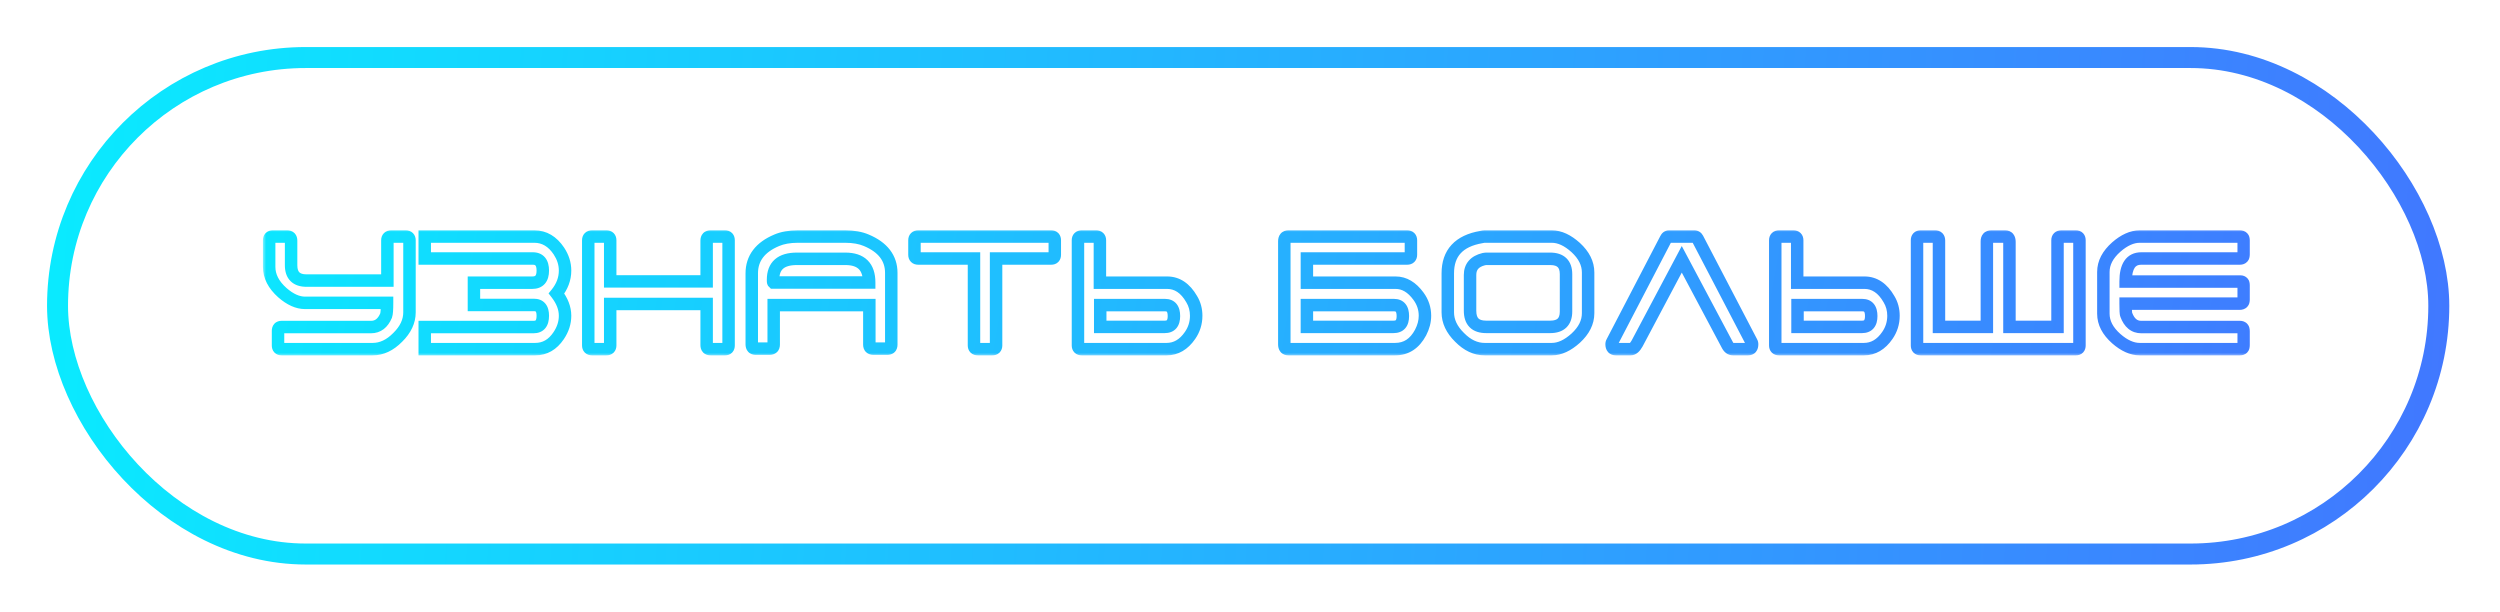 <?xml version="1.0" encoding="UTF-8"?> <svg xmlns="http://www.w3.org/2000/svg" width="372" height="91" viewBox="0 0 372 91" fill="none"><g filter="url(#filter0_f_13_204)"><mask id="path-1-outside-1_13_204" maskUnits="userSpaceOnUse" x="39.086" y="34" width="296" height="19" fill="black"><rect fill="white" x="39.086" y="34" width="296" height="19"></rect><path d="M57.595 45.064H45.379C44.299 45.064 43.171 44.56 42.019 43.552C40.699 42.376 40.051 41.104 40.051 39.712V35.752C40.051 35.392 40.219 35.2 40.579 35.2H42.739C43.123 35.2 43.315 35.392 43.315 35.8V39.472C43.315 40.984 44.083 41.752 45.619 41.752H57.643V35.752C57.643 35.392 57.835 35.2 58.219 35.2H60.379C60.739 35.2 60.931 35.392 60.931 35.752V46.48C60.931 47.8 60.355 49.048 59.179 50.2C58.027 51.376 56.779 51.952 55.459 51.952H41.899C41.539 51.952 41.371 51.76 41.371 51.4V49.24C41.371 48.856 41.539 48.664 41.899 48.664H55.219C56.227 48.664 56.971 48.088 57.451 46.96C57.547 46.696 57.595 46.072 57.595 45.064ZM79.281 38.464H63.201V35.2H79.521C80.985 35.2 82.209 35.92 83.169 37.36C83.769 38.272 84.081 39.232 84.081 40.264C84.081 41.488 83.649 42.64 82.809 43.672C83.649 44.752 84.081 45.856 84.081 46.984C84.081 48.016 83.769 49 83.121 49.96C82.233 51.28 81.081 51.952 79.641 51.952H63.201V48.664H79.401C80.313 48.664 80.769 48.112 80.769 46.984C80.769 45.904 80.337 45.376 79.449 45.376H70.521V42.064H79.209C80.241 42.064 80.769 41.464 80.769 40.264C80.769 39.064 80.265 38.464 79.281 38.464ZM105.15 45.232H90.798V51.4C90.798 51.76 90.606 51.952 90.246 51.952H88.086C87.726 51.952 87.534 51.76 87.534 51.4V35.752C87.534 35.392 87.726 35.2 88.086 35.2H90.246C90.606 35.2 90.798 35.392 90.798 35.752V41.872H105.15V35.8C105.15 35.392 105.342 35.2 105.726 35.2H107.886C108.246 35.2 108.414 35.392 108.414 35.752V51.4C108.414 51.76 108.246 51.952 107.886 51.952H105.726C105.342 51.952 105.15 51.76 105.15 51.352V45.232ZM129.358 45.4H115.126V51.28C115.126 51.688 114.91 51.88 114.502 51.88H112.462C112.054 51.88 111.862 51.664 111.862 51.232V40.672C111.862 38.44 113.11 36.784 115.582 35.752C116.422 35.392 117.478 35.2 118.702 35.2H125.782C127.006 35.2 128.062 35.392 128.902 35.752C131.374 36.784 132.622 38.416 132.622 40.6V51.28C132.622 51.688 132.43 51.88 132.022 51.88H129.982C129.574 51.88 129.358 51.688 129.358 51.28V45.4ZM115.03 41.632C115.03 41.824 115.03 41.944 115.054 41.992L115.102 42.04H129.334C129.334 39.688 128.158 38.512 125.782 38.512H118.582C116.206 38.512 115.03 39.544 115.03 41.632ZM144.929 51.4V38.464H136.625C136.265 38.464 136.073 38.272 136.073 37.912V35.752C136.073 35.392 136.265 35.2 136.625 35.2H156.425C156.785 35.2 156.953 35.392 156.953 35.752V37.912C156.953 38.272 156.785 38.464 156.425 38.464H148.217V51.4C148.217 51.76 148.025 51.952 147.665 51.952H145.505C145.121 51.952 144.929 51.76 144.929 51.4ZM177.993 46.984C177.993 48.064 177.681 49.048 177.081 49.912C176.145 51.28 174.969 51.952 173.601 51.952H160.953C160.593 51.952 160.401 51.76 160.401 51.4V35.752C160.401 35.392 160.593 35.2 160.953 35.2H163.113C163.473 35.2 163.665 35.392 163.665 35.752V42.064H173.673C175.161 42.064 176.385 42.88 177.321 44.512C177.777 45.256 177.993 46.096 177.993 46.984ZM163.713 45.4V48.64H173.313C174.225 48.64 174.681 48.112 174.681 47.032C174.681 45.952 174.249 45.4 173.361 45.4H163.713ZM212.034 46.984C212.034 47.824 211.818 48.64 211.386 49.48C210.498 51.136 209.25 51.952 207.594 51.952H191.706C191.298 51.952 191.106 51.712 191.106 51.232V35.92C191.106 35.44 191.298 35.2 191.706 35.2H209.394C209.754 35.2 209.946 35.392 209.946 35.752V37.912C209.946 38.272 209.754 38.464 209.394 38.464H194.466V42.064H207.666C208.962 42.064 210.09 42.736 211.074 44.08C211.722 44.968 212.034 45.928 212.034 46.984ZM194.466 45.4V48.64H207.354C208.29 48.64 208.746 48.112 208.746 47.032C208.746 45.952 208.314 45.4 207.426 45.4H194.466ZM220.424 35.272C220.64 35.224 220.808 35.2 220.904 35.2H230.912C232.088 35.2 233.264 35.752 234.464 36.832C235.688 37.96 236.312 39.184 236.312 40.552V46.6C236.312 47.968 235.688 49.192 234.464 50.32C233.264 51.4 232.088 51.952 230.912 51.952H220.904C219.584 51.952 218.336 51.376 217.184 50.2C216.008 49.048 215.432 47.8 215.432 46.48V40.672C215.432 37.648 217.088 35.848 220.424 35.272ZM220.784 38.56C219.416 38.896 218.744 39.688 218.744 40.912V46.24C218.744 47.848 219.536 48.64 221.144 48.64H230.672C232.232 48.64 233.024 47.872 233.024 46.36V40.792C233.024 39.28 232.232 38.512 230.672 38.512H221.144C221.072 38.512 220.952 38.536 220.784 38.56ZM239.808 51.232C239.808 51.112 239.832 50.992 239.88 50.92L247.872 35.56C247.992 35.32 248.136 35.2 248.352 35.2H252.12C252.336 35.2 252.48 35.296 252.6 35.512L260.64 50.92C260.688 50.992 260.712 51.112 260.712 51.232C260.712 51.712 260.52 51.952 260.112 51.952H257.88C257.52 51.952 257.256 51.76 257.04 51.352L250.248 38.584L243.6 51.112C243.288 51.664 242.976 51.952 242.64 51.952H240.432C240.024 51.952 239.808 51.712 239.808 51.232ZM281.751 46.984C281.751 48.064 281.439 49.048 280.839 49.912C279.903 51.28 278.727 51.952 277.359 51.952H264.711C264.351 51.952 264.159 51.76 264.159 51.4V35.752C264.159 35.392 264.351 35.2 264.711 35.2H266.871C267.231 35.2 267.423 35.392 267.423 35.752V42.064H277.431C278.919 42.064 280.143 42.88 281.079 44.512C281.535 45.256 281.751 46.096 281.751 46.984ZM267.471 45.4V48.64H277.071C277.983 48.64 278.439 48.112 278.439 47.032C278.439 45.952 278.007 45.4 277.119 45.4H267.471ZM299.006 48.64H306.158V35.752C306.158 35.392 306.35 35.2 306.734 35.2H308.894C309.254 35.2 309.422 35.392 309.422 35.752V51.4C309.422 51.76 309.254 51.952 308.894 51.952H285.782C285.422 51.952 285.254 51.76 285.254 51.4V35.752C285.254 35.392 285.422 35.2 285.782 35.2H287.942C288.326 35.2 288.518 35.392 288.518 35.8V48.64H295.646V35.92C295.646 35.44 295.862 35.2 296.294 35.2H298.382C298.79 35.2 299.006 35.464 299.006 35.992V48.64ZM333.261 45.184H316.293C316.293 46.12 316.317 46.672 316.389 46.84C316.845 48.064 317.589 48.664 318.621 48.664H333.309C333.669 48.664 333.861 48.88 333.861 49.312V51.352C333.861 51.76 333.669 51.952 333.309 51.952H318.381C317.253 51.952 316.077 51.424 314.901 50.392C313.629 49.264 312.981 48.04 312.981 46.672V40.48C312.981 39.112 313.629 37.888 314.901 36.76C316.077 35.728 317.253 35.2 318.381 35.2H333.309C333.669 35.2 333.861 35.392 333.861 35.8V37.84C333.861 38.248 333.669 38.464 333.309 38.464H318.621C317.061 38.464 316.293 39.616 316.293 41.896H333.381C333.693 41.896 333.861 42.088 333.861 42.472V44.56C333.861 44.968 333.669 45.184 333.261 45.184Z"></path></mask><path d="M57.595 45.064H58.522V44.137H57.595V45.064ZM42.019 43.552L41.402 44.244L41.408 44.249L42.019 43.552ZM57.643 41.752V42.679H58.57V41.752H57.643ZM59.179 50.2L58.53 49.538L58.523 49.545L58.517 49.551L59.179 50.2ZM57.451 46.96L58.304 47.323L58.313 47.3L58.322 47.277L57.451 46.96ZM57.595 44.137H45.379V45.991H57.595V44.137ZM45.379 44.137C44.599 44.137 43.68 43.774 42.629 42.855L41.408 44.249C42.662 45.346 43.998 45.991 45.379 45.991V44.137ZM42.635 42.86C41.458 41.811 40.978 40.774 40.978 39.712H39.124C39.124 41.434 39.94 42.941 41.402 44.244L42.635 42.86ZM40.978 39.712V35.752H39.124V39.712H40.978ZM40.978 35.752C40.978 35.7 40.991 35.83 40.857 35.974C40.711 36.13 40.558 36.127 40.579 36.127V34.273C40.24 34.273 39.822 34.366 39.503 34.708C39.194 35.038 39.124 35.444 39.124 35.752H40.978ZM40.579 36.127H42.739V34.273H40.579V36.127ZM42.739 36.127C42.788 36.127 42.647 36.138 42.505 35.992C42.369 35.852 42.388 35.725 42.388 35.8H44.242C44.242 35.467 44.164 35.04 43.836 34.702C43.503 34.358 43.074 34.273 42.739 34.273V36.127ZM42.388 35.8V39.472H44.242V35.8H42.388ZM42.388 39.472C42.388 40.375 42.618 41.222 43.238 41.837C43.856 42.451 44.708 42.679 45.619 42.679V40.825C44.994 40.825 44.693 40.669 44.544 40.521C44.395 40.374 44.242 40.081 44.242 39.472H42.388ZM45.619 42.679H57.643V40.825H45.619V42.679ZM58.57 41.752V35.752H56.716V41.752H58.57ZM58.57 35.752C58.57 35.73 58.573 35.87 58.432 36.007C58.295 36.139 58.17 36.127 58.219 36.127V34.273C57.884 34.273 57.47 34.357 57.142 34.675C56.809 34.998 56.716 35.414 56.716 35.752H58.57ZM58.219 36.127H60.379V34.273H58.219V36.127ZM60.379 36.127C60.401 36.127 60.269 36.131 60.135 35.996C60 35.862 60.004 35.73 60.004 35.752H61.858C61.858 35.414 61.766 35.006 61.445 34.686C61.125 34.365 60.717 34.273 60.379 34.273V36.127ZM60.004 35.752V46.48H61.858V35.752H60.004ZM60.004 46.48C60.004 47.499 59.569 48.52 58.53 49.538L59.828 50.862C61.141 49.575 61.858 48.101 61.858 46.48H60.004ZM58.517 49.551C57.499 50.59 56.478 51.025 55.459 51.025V52.879C57.08 52.879 58.554 52.162 59.841 50.849L58.517 49.551ZM55.459 51.025H41.899V52.879H55.459V51.025ZM41.899 51.025C41.878 51.025 42.031 51.022 42.177 51.178C42.311 51.322 42.298 51.452 42.298 51.4H40.444C40.444 51.708 40.514 52.114 40.823 52.444C41.142 52.786 41.56 52.879 41.899 52.879V51.025ZM42.298 51.4V49.24H40.444V51.4H42.298ZM42.298 49.24C42.298 49.162 42.318 49.286 42.187 49.43C42.039 49.593 41.878 49.591 41.899 49.591V47.737C41.56 47.737 41.135 47.831 40.813 48.186C40.508 48.522 40.444 48.934 40.444 49.24H42.298ZM41.899 49.591H55.219V47.737H41.899V49.591ZM55.219 49.591C55.912 49.591 56.552 49.388 57.097 48.971C57.63 48.562 58.02 47.989 58.304 47.323L56.598 46.597C56.401 47.059 56.18 47.337 55.969 47.499C55.77 47.652 55.533 47.737 55.219 47.737V49.591ZM58.322 47.277C58.417 47.016 58.459 46.683 58.483 46.361C58.51 46.014 58.522 45.58 58.522 45.064H56.668C56.668 45.556 56.656 45.938 56.635 46.221C56.624 46.361 56.611 46.468 56.599 46.546C56.585 46.63 56.576 46.654 56.58 46.643L58.322 47.277ZM63.201 38.464H62.274V39.391H63.201V38.464ZM63.201 35.2V34.273H62.274V35.2H63.201ZM83.169 37.36L83.944 36.851L83.941 36.846L83.169 37.36ZM82.809 43.672L82.091 43.087L81.625 43.659L82.078 44.241L82.809 43.672ZM83.121 49.96L82.353 49.441L82.352 49.443L83.121 49.96ZM63.201 51.952H62.274V52.879H63.201V51.952ZM63.201 48.664V47.737H62.274V48.664H63.201ZM70.521 45.376H69.594V46.303H70.521V45.376ZM70.521 42.064V41.137H69.594V42.064H70.521ZM79.281 37.537H63.201V39.391H79.281V37.537ZM64.128 38.464V35.2H62.274V38.464H64.128ZM63.201 36.127H79.521V34.273H63.201V36.127ZM79.521 36.127C80.618 36.127 81.576 36.641 82.398 37.874L83.941 36.846C82.843 35.2 81.352 34.273 79.521 34.273V36.127ZM82.395 37.869C82.907 38.648 83.154 39.433 83.154 40.264H85.008C85.008 39.031 84.632 37.896 83.944 36.851L82.395 37.869ZM83.154 40.264C83.154 41.254 82.809 42.203 82.091 43.087L83.528 44.257C84.489 43.077 85.008 41.722 85.008 40.264H83.154ZM82.078 44.241C82.823 45.199 83.154 46.109 83.154 46.984H85.008C85.008 45.603 84.476 44.305 83.541 43.103L82.078 44.241ZM83.154 46.984C83.154 47.814 82.908 48.619 82.353 49.441L83.89 50.479C84.631 49.381 85.008 48.218 85.008 46.984H83.154ZM82.352 49.443C81.61 50.546 80.728 51.025 79.641 51.025V52.879C81.434 52.879 82.856 52.014 83.89 50.477L82.352 49.443ZM79.641 51.025H63.201V52.879H79.641V51.025ZM64.128 51.952V48.664H62.274V51.952H64.128ZM63.201 49.591H79.401V47.737H63.201V49.591ZM79.401 49.591C80.052 49.591 80.694 49.385 81.145 48.834C81.566 48.319 81.696 47.648 81.696 46.984H79.842C79.842 47.448 79.745 47.617 79.71 47.66C79.704 47.667 79.662 47.737 79.401 47.737V49.591ZM81.696 46.984C81.696 46.346 81.573 45.692 81.159 45.187C80.715 44.646 80.083 44.449 79.449 44.449V46.303C79.582 46.303 79.653 46.323 79.685 46.336C79.71 46.346 79.718 46.354 79.726 46.363C79.75 46.392 79.842 46.542 79.842 46.984H81.696ZM79.449 44.449H70.521V46.303H79.449V44.449ZM71.448 45.376V42.064H69.594V45.376H71.448ZM70.521 42.991H79.209V41.137H70.521V42.991ZM79.209 42.991C79.907 42.991 80.589 42.782 81.076 42.222C81.541 41.687 81.696 40.98 81.696 40.264H79.842C79.842 40.748 79.733 40.941 79.677 41.006C79.642 41.046 79.543 41.137 79.209 41.137V42.991ZM81.696 40.264C81.696 39.556 81.551 38.856 81.108 38.322C80.637 37.755 79.969 37.537 79.281 37.537V39.391C79.577 39.391 79.653 39.472 79.681 39.506C79.736 39.572 79.842 39.772 79.842 40.264H81.696ZM105.15 45.232H106.076V44.305H105.15V45.232ZM90.798 45.232V44.305H89.871V45.232H90.798ZM90.798 41.872H89.871V42.799H90.798V41.872ZM105.15 41.872V42.799H106.076V41.872H105.15ZM105.15 44.305H90.798V46.159H105.15V44.305ZM89.871 45.232V51.4H91.724V45.232H89.871ZM89.871 51.4C89.871 51.422 89.867 51.29 90.001 51.156C90.135 51.021 90.267 51.025 90.246 51.025V52.879C90.584 52.879 90.992 52.787 91.312 52.466C91.632 52.146 91.724 51.738 91.724 51.4H89.871ZM90.246 51.025H88.086V52.879H90.246V51.025ZM88.086 51.025C88.064 51.025 88.196 51.021 88.33 51.156C88.464 51.29 88.46 51.422 88.46 51.4H86.607C86.607 51.738 86.699 52.146 87.019 52.466C87.34 52.787 87.748 52.879 88.086 52.879V51.025ZM88.46 51.4V35.752H86.607V51.4H88.46ZM88.46 35.752C88.46 35.73 88.464 35.862 88.33 35.996C88.196 36.131 88.064 36.127 88.086 36.127V34.273C87.748 34.273 87.34 34.365 87.019 34.686C86.699 35.006 86.607 35.414 86.607 35.752H88.46ZM88.086 36.127H90.246V34.273H88.086V36.127ZM90.246 36.127C90.267 36.127 90.135 36.131 90.001 35.996C89.867 35.862 89.871 35.73 89.871 35.752H91.724C91.724 35.414 91.632 35.006 91.312 34.686C90.992 34.365 90.584 34.273 90.246 34.273V36.127ZM89.871 35.752V41.872H91.724V35.752H89.871ZM90.798 42.799H105.15V40.945H90.798V42.799ZM106.076 41.872V35.8H104.223V41.872H106.076ZM106.076 35.8C106.076 35.725 106.095 35.852 105.959 35.992C105.817 36.138 105.677 36.127 105.726 36.127V34.273C105.391 34.273 104.962 34.358 104.628 34.702C104.3 35.04 104.223 35.467 104.223 35.8H106.076ZM105.726 36.127H107.886V34.273H105.726V36.127ZM107.886 36.127C107.907 36.127 107.753 36.13 107.608 35.974C107.473 35.83 107.487 35.7 107.487 35.752H109.34C109.34 35.444 109.27 35.038 108.961 34.708C108.642 34.366 108.224 34.273 107.886 34.273V36.127ZM107.487 35.752V51.4H109.34V35.752H107.487ZM107.487 51.4C107.487 51.452 107.473 51.322 107.608 51.178C107.753 51.022 107.907 51.025 107.886 51.025V52.879C108.224 52.879 108.642 52.786 108.961 52.444C109.27 52.114 109.34 51.708 109.34 51.4H107.487ZM107.886 51.025H105.726V52.879H107.886V51.025ZM105.726 51.025C105.677 51.025 105.817 51.014 105.959 51.16C106.095 51.3 106.076 51.427 106.076 51.352H104.223C104.223 51.685 104.3 52.112 104.628 52.45C104.962 52.794 105.391 52.879 105.726 52.879V51.025ZM106.076 51.352V45.232H104.223V51.352H106.076ZM129.358 45.4H130.285V44.473H129.358V45.4ZM115.126 45.4V44.473H114.199V45.4H115.126ZM115.582 35.752L115.939 36.607L115.947 36.604L115.582 35.752ZM128.902 35.752L128.537 36.604L128.545 36.607L128.902 35.752ZM115.054 41.992L114.225 42.407L114.292 42.541L114.398 42.647L115.054 41.992ZM115.102 42.04L114.446 42.695L114.718 42.967H115.102V42.04ZM129.334 42.04V42.967H130.261V42.04H129.334ZM129.358 44.473H115.126V46.327H129.358V44.473ZM114.199 45.4V51.28H116.053V45.4H114.199ZM114.199 51.28C114.199 51.327 114.189 51.192 114.331 51.059C114.462 50.934 114.576 50.953 114.502 50.953V52.807C114.835 52.807 115.261 52.73 115.603 52.407C115.954 52.076 116.053 51.641 116.053 51.28H114.199ZM114.502 50.953H112.462V52.807H114.502V50.953ZM112.462 50.953C112.415 50.953 112.556 50.944 112.692 51.092C112.813 51.224 112.789 51.331 112.789 51.232H110.935C110.935 51.565 111.006 51.996 111.325 52.344C111.659 52.708 112.101 52.807 112.462 52.807V50.953ZM112.789 51.232V40.672H110.935V51.232H112.789ZM112.789 40.672C112.789 39.74 113.045 38.968 113.534 38.321C114.031 37.663 114.811 37.078 115.939 36.607L115.225 34.897C113.881 35.458 112.8 36.217 112.055 37.203C111.302 38.2 110.935 39.372 110.935 40.672H112.789ZM115.947 36.604C116.643 36.306 117.568 36.127 118.702 36.127V34.273C117.387 34.273 116.2 34.478 115.217 34.9L115.947 36.604ZM118.702 36.127H125.782V34.273H118.702V36.127ZM125.782 36.127C126.915 36.127 127.84 36.306 128.537 36.604L129.267 34.9C128.283 34.478 127.096 34.273 125.782 34.273V36.127ZM128.545 36.607C129.676 37.08 130.456 37.66 130.953 38.308C131.441 38.945 131.695 39.697 131.695 40.6H133.549C133.549 39.319 133.178 38.163 132.424 37.18C131.679 36.208 130.6 35.456 129.259 34.897L128.545 36.607ZM131.695 40.6V51.28H133.549V40.6H131.695ZM131.695 51.28C131.695 51.355 131.676 51.221 131.819 51.078C131.962 50.934 132.097 50.953 132.022 50.953V52.807C132.354 52.807 132.789 52.73 133.13 52.388C133.471 52.047 133.549 51.613 133.549 51.28H131.695ZM132.022 50.953H129.982V52.807H132.022V50.953ZM129.982 50.953C129.907 50.953 130.021 50.934 130.153 51.059C130.294 51.192 130.285 51.327 130.285 51.28H128.431C128.431 51.641 128.529 52.076 128.881 52.407C129.222 52.73 129.648 52.807 129.982 52.807V50.953ZM130.285 51.28V45.4H128.431V51.28H130.285ZM114.103 41.632C114.103 41.719 114.103 41.824 114.107 41.912C114.109 41.958 114.114 42.021 114.125 42.09C114.134 42.148 114.157 42.271 114.225 42.407L115.883 41.578C115.913 41.638 115.93 41.69 115.939 41.722C115.948 41.755 115.953 41.781 115.955 41.795C115.957 41.81 115.958 41.82 115.959 41.823C115.959 41.826 115.959 41.825 115.958 41.82C115.958 41.808 115.957 41.788 115.957 41.754C115.957 41.72 115.957 41.681 115.957 41.632H114.103ZM114.398 42.647L114.446 42.695L115.757 41.385L115.709 41.337L114.398 42.647ZM115.102 42.967H129.334V41.113H115.102V42.967ZM130.261 42.04C130.261 40.721 129.93 39.56 129.102 38.737C128.276 37.914 127.11 37.585 125.782 37.585V39.439C126.829 39.439 127.44 39.698 127.795 40.051C128.149 40.404 128.407 41.007 128.407 42.04H130.261ZM125.782 37.585H118.582V39.439H125.782V37.585ZM118.582 37.585C117.281 37.585 116.132 37.865 115.303 38.593C114.451 39.341 114.103 40.414 114.103 41.632H115.957C115.957 40.762 116.196 40.275 116.526 39.985C116.88 39.675 117.507 39.439 118.582 39.439V37.585ZM144.929 38.464H145.856V37.537H144.929V38.464ZM148.217 38.464V37.537H147.29V38.464H148.217ZM145.856 51.4V38.464H144.002V51.4H145.856ZM144.929 37.537H136.625V39.391H144.929V37.537ZM136.625 37.537C136.603 37.537 136.735 37.533 136.869 37.668C137.003 37.802 137 37.934 137 37.912H135.146C135.146 38.25 135.238 38.658 135.558 38.978C135.879 39.299 136.287 39.391 136.625 39.391V37.537ZM137 37.912V35.752H135.146V37.912H137ZM137 35.752C137 35.73 137.003 35.862 136.869 35.996C136.735 36.131 136.603 36.127 136.625 36.127V34.273C136.287 34.273 135.879 34.365 135.558 34.686C135.238 35.006 135.146 35.414 135.146 35.752H137ZM136.625 36.127H156.425V34.273H136.625V36.127ZM156.425 36.127C156.446 36.127 156.292 36.13 156.147 35.974C156.012 35.83 156.026 35.7 156.026 35.752H157.88C157.88 35.444 157.809 35.038 157.5 34.708C157.181 34.366 156.763 34.273 156.425 34.273V36.127ZM156.026 35.752V37.912H157.88V35.752H156.026ZM156.026 37.912C156.026 37.964 156.012 37.834 156.147 37.69C156.292 37.534 156.446 37.537 156.425 37.537V39.391C156.763 39.391 157.181 39.298 157.5 38.956C157.809 38.626 157.88 38.22 157.88 37.912H156.026ZM156.425 37.537H148.217V39.391H156.425V37.537ZM147.29 38.464V51.4H149.144V38.464H147.29ZM147.29 51.4C147.29 51.422 147.286 51.29 147.42 51.156C147.555 51.021 147.687 51.025 147.665 51.025V52.879C148.003 52.879 148.411 52.787 148.731 52.466C149.051 52.146 149.144 51.738 149.144 51.4H147.29ZM147.665 51.025H145.505V52.879H147.665V51.025ZM145.505 51.025C145.456 51.025 145.581 51.013 145.718 51.145C145.859 51.282 145.856 51.422 145.856 51.4H144.002C144.002 51.738 144.094 52.154 144.428 52.477C144.756 52.795 145.17 52.879 145.505 52.879V51.025ZM177.081 49.912L176.319 49.383L176.316 49.389L177.081 49.912ZM163.665 42.064H162.738V42.991H163.665V42.064ZM177.321 44.512L176.517 44.973L176.523 44.985L176.53 44.996L177.321 44.512ZM163.713 45.4V44.473H162.786V45.4H163.713ZM163.713 48.64H162.786V49.567H163.713V48.64ZM177.066 46.984C177.066 47.875 176.811 48.675 176.319 49.383L177.842 50.441C178.55 49.421 178.92 48.253 178.92 46.984H177.066ZM176.316 49.389C175.518 50.554 174.606 51.025 173.601 51.025V52.879C175.331 52.879 176.771 52.005 177.846 50.435L176.316 49.389ZM173.601 51.025H160.953V52.879H173.601V51.025ZM160.953 51.025C160.931 51.025 161.063 51.021 161.197 51.156C161.332 51.29 161.328 51.422 161.328 51.4H159.474C159.474 51.738 159.566 52.146 159.886 52.466C160.207 52.787 160.615 52.879 160.953 52.879V51.025ZM161.328 51.4V35.752H159.474V51.4H161.328ZM161.328 35.752C161.328 35.73 161.332 35.862 161.197 35.996C161.063 36.131 160.931 36.127 160.953 36.127V34.273C160.615 34.273 160.207 34.365 159.886 34.686C159.566 35.006 159.474 35.414 159.474 35.752H161.328ZM160.953 36.127H163.113V34.273H160.953V36.127ZM163.113 36.127C163.135 36.127 163.003 36.131 162.868 35.996C162.734 35.862 162.738 35.73 162.738 35.752H164.592C164.592 35.414 164.5 35.006 164.179 34.686C163.859 34.365 163.451 34.273 163.113 34.273V36.127ZM162.738 35.752V42.064H164.592V35.752H162.738ZM163.665 42.991H173.673V41.137H163.665V42.991ZM173.673 42.991C174.741 42.991 175.697 43.544 176.517 44.973L178.125 44.051C177.072 42.216 175.581 41.137 173.673 41.137V42.991ZM176.53 44.996C176.889 45.581 177.066 46.25 177.066 46.984H178.92C178.92 45.942 178.665 44.931 178.111 44.028L176.53 44.996ZM162.786 45.4V48.64H164.64V45.4H162.786ZM163.713 49.567H173.313V47.713H163.713V49.567ZM173.313 49.567C173.95 49.567 174.589 49.376 175.044 48.843C175.474 48.339 175.608 47.68 175.608 47.032H173.754C173.754 47.464 173.659 47.609 173.634 47.639C173.633 47.64 173.587 47.713 173.313 47.713V49.567ZM175.608 47.032C175.608 46.393 175.484 45.739 175.077 45.231C174.638 44.684 174.008 44.473 173.361 44.473V46.327C173.488 46.327 173.557 46.347 173.586 46.359C173.61 46.369 173.62 46.378 173.631 46.391C173.662 46.429 173.754 46.591 173.754 47.032H175.608ZM173.361 44.473H163.713V46.327H173.361V44.473ZM211.386 49.48L212.202 49.918L212.206 49.911L212.21 49.904L211.386 49.48ZM194.466 38.464V37.537H193.539V38.464H194.466ZM194.466 42.064H193.539V42.991H194.466V42.064ZM211.074 44.08L211.822 43.534L211.821 43.532L211.074 44.08ZM194.466 45.4V44.473H193.539V45.4H194.466ZM194.466 48.64H193.539V49.567H194.466V48.64ZM211.107 46.984C211.107 47.655 210.937 48.327 210.561 49.056L212.21 49.904C212.699 48.953 212.96 47.993 212.96 46.984H211.107ZM210.569 49.042C210.18 49.767 209.742 50.254 209.271 50.561C208.807 50.863 208.261 51.025 207.594 51.025V52.879C208.582 52.879 209.488 52.633 210.284 52.113C211.073 51.598 211.703 50.849 212.202 49.918L210.569 49.042ZM207.594 51.025H191.706V52.879H207.594V51.025ZM191.706 51.025C191.692 51.025 191.725 51.023 191.782 51.046C191.846 51.071 191.914 51.117 191.968 51.182C192.018 51.243 192.034 51.294 192.037 51.305C192.039 51.313 192.032 51.294 192.032 51.232H190.179C190.179 51.57 190.242 52.004 190.538 52.362C190.863 52.756 191.315 52.879 191.706 52.879V51.025ZM192.032 51.232V35.92H190.179V51.232H192.032ZM192.032 35.92C192.032 35.858 192.039 35.839 192.037 35.847C192.034 35.858 192.018 35.909 191.968 35.97C191.914 36.035 191.846 36.081 191.782 36.106C191.725 36.129 191.692 36.127 191.706 36.127V34.273C191.315 34.273 190.863 34.396 190.538 34.79C190.242 35.148 190.179 35.582 190.179 35.92H192.032ZM191.706 36.127H209.394V34.273H191.706V36.127ZM209.394 36.127C209.416 36.127 209.284 36.131 209.149 35.996C209.015 35.862 209.019 35.73 209.019 35.752H210.872C210.872 35.414 210.78 35.006 210.46 34.686C210.14 34.365 209.732 34.273 209.394 34.273V36.127ZM209.019 35.752V37.912H210.872V35.752H209.019ZM209.019 37.912C209.019 37.934 209.015 37.802 209.149 37.668C209.284 37.533 209.416 37.537 209.394 37.537V39.391C209.732 39.391 210.14 39.299 210.46 38.978C210.78 38.658 210.872 38.25 210.872 37.912H209.019ZM209.394 37.537H194.466V39.391H209.394V37.537ZM193.539 38.464V42.064H195.392V38.464H193.539ZM194.466 42.991H207.666V41.137H194.466V42.991ZM207.666 42.991C208.581 42.991 209.459 43.444 210.326 44.627L211.821 43.532C210.72 42.028 209.342 41.137 207.666 41.137V42.991ZM210.325 44.626C210.859 45.359 211.107 46.128 211.107 46.984H212.96C212.96 45.728 212.584 44.577 211.822 43.534L210.325 44.626ZM193.539 45.4V48.64H195.392V45.4H193.539ZM194.466 49.567H207.354V47.713H194.466V49.567ZM207.354 49.567C207.996 49.567 208.641 49.38 209.102 48.847C209.539 48.342 209.672 47.679 209.672 47.032H207.819C207.819 47.465 207.724 47.606 207.7 47.635C207.698 47.636 207.647 47.713 207.354 47.713V49.567ZM209.672 47.032C209.672 46.393 209.549 45.739 209.142 45.231C208.703 44.684 208.073 44.473 207.426 44.473V46.327C207.553 46.327 207.621 46.347 207.651 46.359C207.675 46.369 207.685 46.378 207.696 46.391C207.726 46.429 207.819 46.591 207.819 47.032H209.672ZM207.426 44.473H194.466V46.327H207.426V44.473ZM220.424 35.272L220.582 36.185L220.603 36.182L220.625 36.177L220.424 35.272ZM234.464 36.832L235.092 36.15L235.084 36.143L234.464 36.832ZM234.464 50.32L235.084 51.009L235.092 51.002L234.464 50.32ZM217.184 50.2L217.846 49.551L217.839 49.545L217.833 49.538L217.184 50.2ZM220.784 38.56L220.653 37.642L220.607 37.649L220.563 37.66L220.784 38.56ZM220.625 36.177C220.716 36.157 220.79 36.143 220.845 36.135C220.906 36.126 220.921 36.127 220.904 36.127V34.273C220.702 34.273 220.451 34.316 220.223 34.367L220.625 36.177ZM220.904 36.127H230.912V34.273H220.904V36.127ZM230.912 36.127C231.779 36.127 232.743 36.53 233.844 37.521L235.084 36.143C233.785 34.974 232.397 34.273 230.912 34.273V36.127ZM233.836 37.514C234.922 38.515 235.385 39.507 235.385 40.552H237.239C237.239 38.861 236.454 37.405 235.092 36.15L233.836 37.514ZM235.385 40.552V46.6H237.239V40.552H235.385ZM235.385 46.6C235.385 47.645 234.922 48.637 233.836 49.638L235.092 51.002C236.454 49.747 237.239 48.291 237.239 46.6H235.385ZM233.844 49.631C232.743 50.622 231.779 51.025 230.912 51.025V52.879C232.397 52.879 233.785 52.178 235.084 51.009L233.844 49.631ZM230.912 51.025H220.904V52.879H230.912V51.025ZM220.904 51.025C219.885 51.025 218.863 50.59 217.846 49.551L216.522 50.849C217.809 52.162 219.283 52.879 220.904 52.879V51.025ZM217.833 49.538C216.794 48.52 216.359 47.499 216.359 46.48H214.505C214.505 48.101 215.222 49.575 216.535 50.862L217.833 49.538ZM216.359 46.48V40.672H214.505V46.48H216.359ZM216.359 40.672C216.359 39.335 216.72 38.373 217.358 37.683C218.007 36.98 219.04 36.452 220.582 36.185L220.266 34.359C218.472 34.668 217.009 35.328 215.996 36.425C214.972 37.535 214.505 38.985 214.505 40.672H216.359ZM220.563 37.66C219.755 37.858 219.05 38.216 218.549 38.798C218.038 39.39 217.817 40.122 217.817 40.912H219.671C219.671 40.478 219.786 40.202 219.953 40.008C220.13 39.804 220.445 39.598 221.005 39.46L220.563 37.66ZM217.817 40.912V46.24H219.671V40.912H217.817ZM217.817 46.24C217.817 47.183 218.05 48.062 218.686 48.698C219.321 49.334 220.201 49.567 221.144 49.567V47.713C220.479 47.713 220.159 47.55 219.996 47.388C219.834 47.225 219.671 46.905 219.671 46.24H217.817ZM221.144 49.567H230.672V47.713H221.144V49.567ZM230.672 49.567C231.591 49.567 232.451 49.34 233.078 48.733C233.711 48.119 233.951 47.27 233.951 46.36H232.097C232.097 46.962 231.941 47.253 231.788 47.401C231.629 47.556 231.313 47.713 230.672 47.713V49.567ZM233.951 46.36V40.792H232.097V46.36H233.951ZM233.951 40.792C233.951 39.882 233.711 39.033 233.078 38.419C232.451 37.812 231.591 37.585 230.672 37.585V39.439C231.313 39.439 231.629 39.596 231.788 39.751C231.941 39.899 232.097 40.19 232.097 40.792H233.951ZM230.672 37.585H221.144V39.439H230.672V37.585ZM221.144 37.585C221.079 37.585 221.021 37.59 220.98 37.595C220.938 37.599 220.897 37.605 220.863 37.61C220.777 37.623 220.739 37.63 220.653 37.642L220.915 39.478C220.963 39.471 221.007 39.464 221.044 39.458C221.084 39.452 221.111 39.448 221.137 39.444C221.163 39.44 221.176 39.438 221.182 39.438C221.189 39.437 221.173 39.439 221.144 39.439V37.585ZM239.88 50.92L240.651 51.434L240.679 51.392L240.702 51.348L239.88 50.92ZM247.872 35.56L248.694 35.988L248.698 35.981L248.701 35.974L247.872 35.56ZM252.6 35.512L253.422 35.083L253.416 35.072L253.41 35.062L252.6 35.512ZM260.64 50.92L259.818 51.349L259.841 51.393L259.869 51.434L260.64 50.92ZM257.04 51.352L257.859 50.918L257.858 50.917L257.04 51.352ZM250.248 38.584L251.066 38.149L250.247 36.608L249.429 38.15L250.248 38.584ZM243.6 51.112L244.407 51.568L244.413 51.557L244.419 51.547L243.6 51.112ZM240.735 51.232C240.735 51.233 240.735 51.234 240.735 51.237C240.734 51.24 240.733 51.248 240.731 51.259C240.728 51.27 240.723 51.29 240.713 51.317C240.703 51.343 240.684 51.385 240.651 51.434L239.109 50.406C238.912 50.701 238.881 51.038 238.881 51.232H240.735ZM240.702 51.348L248.694 35.988L247.05 35.132L239.058 50.492L240.702 51.348ZM248.701 35.974C248.727 35.923 248.716 35.967 248.641 36.025C248.601 36.056 248.55 36.084 248.492 36.103C248.434 36.122 248.385 36.127 248.352 36.127V34.273C248.054 34.273 247.762 34.362 247.511 34.555C247.28 34.733 247.137 34.957 247.043 35.145L248.701 35.974ZM248.352 36.127H252.12V34.273H248.352V36.127ZM252.12 36.127C252.082 36.127 251.988 36.115 251.889 36.051C251.801 35.993 251.776 35.937 251.79 35.962L253.41 35.062C253.305 34.871 253.147 34.659 252.903 34.499C252.648 34.333 252.374 34.273 252.12 34.273V36.127ZM251.778 35.941L259.818 51.349L261.462 50.491L253.422 35.083L251.778 35.941ZM259.869 51.434C259.836 51.385 259.817 51.343 259.807 51.317C259.797 51.29 259.792 51.27 259.789 51.259C259.787 51.248 259.786 51.24 259.786 51.237C259.785 51.234 259.785 51.233 259.785 51.232H261.639C261.639 51.038 261.608 50.701 261.411 50.406L259.869 51.434ZM259.785 51.232C259.785 51.294 259.779 51.313 259.781 51.305C259.784 51.294 259.8 51.243 259.85 51.182C259.904 51.117 259.971 51.071 260.035 51.046C260.093 51.023 260.126 51.025 260.112 51.025V52.879C260.503 52.879 260.955 52.756 261.28 52.362C261.576 52.004 261.639 51.57 261.639 51.232H259.785ZM260.112 51.025H257.88V52.879H260.112V51.025ZM257.88 51.025C257.874 51.025 257.883 51.024 257.901 51.03C257.921 51.036 257.937 51.045 257.946 51.052C257.962 51.063 257.926 51.044 257.859 50.918L256.221 51.786C256.371 52.069 256.574 52.349 256.866 52.558C257.173 52.778 257.521 52.879 257.88 52.879V51.025ZM257.858 50.917L251.066 38.149L249.43 39.019L256.222 51.787L257.858 50.917ZM249.429 38.15L242.781 50.678L244.419 51.547L251.067 39.019L249.429 38.15ZM242.793 50.656C242.662 50.888 242.566 51 242.514 51.045C242.472 51.083 242.52 51.025 242.64 51.025V52.879C243.096 52.879 243.468 52.677 243.744 52.432C244.011 52.196 244.226 51.889 244.407 51.568L242.793 50.656ZM242.64 51.025H240.432V52.879H242.64V51.025ZM240.432 51.025C240.419 51.025 240.446 51.023 240.497 51.042C240.552 51.064 240.613 51.103 240.665 51.162C240.764 51.275 240.735 51.351 240.735 51.232H238.881C238.881 51.593 238.96 52.029 239.27 52.382C239.598 52.758 240.043 52.879 240.432 52.879V51.025ZM280.839 49.912L280.077 49.383L280.074 49.389L280.839 49.912ZM267.423 42.064H266.496V42.991H267.423V42.064ZM281.079 44.512L280.275 44.973L280.281 44.985L280.288 44.996L281.079 44.512ZM267.471 45.4V44.473H266.544V45.4H267.471ZM267.471 48.64H266.544V49.567H267.471V48.64ZM280.824 46.984C280.824 47.875 280.569 48.675 280.077 49.383L281.6 50.441C282.308 49.421 282.677 48.253 282.677 46.984H280.824ZM280.074 49.389C279.276 50.554 278.364 51.025 277.359 51.025V52.879C279.089 52.879 280.529 52.005 281.604 50.435L280.074 49.389ZM277.359 51.025H264.711V52.879H277.359V51.025ZM264.711 51.025C264.689 51.025 264.821 51.021 264.955 51.156C265.089 51.29 265.085 51.422 265.085 51.4H263.232C263.232 51.738 263.324 52.146 263.644 52.466C263.965 52.787 264.373 52.879 264.711 52.879V51.025ZM265.085 51.4V35.752H263.232V51.4H265.085ZM265.085 35.752C265.085 35.73 265.089 35.862 264.955 35.996C264.821 36.131 264.689 36.127 264.711 36.127V34.273C264.373 34.273 263.965 34.365 263.644 34.686C263.324 35.006 263.232 35.414 263.232 35.752H265.085ZM264.711 36.127H266.871V34.273H264.711V36.127ZM266.871 36.127C266.893 36.127 266.761 36.131 266.626 35.996C266.492 35.862 266.496 35.73 266.496 35.752H268.349C268.349 35.414 268.257 35.006 267.937 34.686C267.617 34.365 267.209 34.273 266.871 34.273V36.127ZM266.496 35.752V42.064H268.349V35.752H266.496ZM267.423 42.991H277.431V41.137H267.423V42.991ZM277.431 42.991C278.499 42.991 279.455 43.544 280.275 44.973L281.883 44.051C280.83 42.216 279.339 41.137 277.431 41.137V42.991ZM280.288 44.996C280.646 45.581 280.824 46.25 280.824 46.984H282.677C282.677 45.942 282.423 44.931 281.869 44.028L280.288 44.996ZM266.544 45.4V48.64H268.397V45.4H266.544ZM267.471 49.567H277.071V47.713H267.471V49.567ZM277.071 49.567C277.708 49.567 278.346 49.376 278.801 48.843C279.232 48.339 279.365 47.68 279.365 47.032H277.512C277.512 47.464 277.417 47.609 277.392 47.639C277.391 47.64 277.345 47.713 277.071 47.713V49.567ZM279.365 47.032C279.365 46.393 279.242 45.739 278.835 45.231C278.396 44.684 277.766 44.473 277.119 44.473V46.327C277.246 46.327 277.314 46.347 277.344 46.359C277.368 46.369 277.378 46.378 277.389 46.391C277.419 46.429 277.512 46.591 277.512 47.032H279.365ZM277.119 44.473H267.471V46.327H277.119V44.473ZM299.006 48.64H298.079V49.567H299.006V48.64ZM306.158 48.64V49.567H307.085V48.64H306.158ZM288.518 48.64H287.591V49.567H288.518V48.64ZM295.646 48.64V49.567H296.573V48.64H295.646ZM299.006 49.567H306.158V47.713H299.006V49.567ZM307.085 48.64V35.752H305.231V48.64H307.085ZM307.085 35.752C307.085 35.73 307.088 35.87 306.947 36.007C306.811 36.139 306.685 36.127 306.734 36.127V34.273C306.399 34.273 305.985 34.357 305.657 34.675C305.324 34.998 305.231 35.414 305.231 35.752H307.085ZM306.734 36.127H308.894V34.273H306.734V36.127ZM308.894 36.127C308.915 36.127 308.762 36.13 308.616 35.974C308.482 35.83 308.495 35.7 308.495 35.752H310.349C310.349 35.444 310.278 35.038 309.97 34.708C309.65 34.366 309.233 34.273 308.894 34.273V36.127ZM308.495 35.752V51.4H310.349V35.752H308.495ZM308.495 51.4C308.495 51.452 308.482 51.322 308.616 51.178C308.762 51.022 308.915 51.025 308.894 51.025V52.879C309.233 52.879 309.65 52.786 309.97 52.444C310.278 52.114 310.349 51.708 310.349 51.4H308.495ZM308.894 51.025H285.782V52.879H308.894V51.025ZM285.782 51.025C285.761 51.025 285.914 51.022 286.06 51.178C286.194 51.322 286.181 51.452 286.181 51.4H284.327C284.327 51.708 284.398 52.114 284.706 52.444C285.026 52.786 285.443 52.879 285.782 52.879V51.025ZM286.181 51.4V35.752H284.327V51.4H286.181ZM286.181 35.752C286.181 35.7 286.194 35.83 286.06 35.974C285.914 36.13 285.761 36.127 285.782 36.127V34.273C285.443 34.273 285.026 34.366 284.706 34.708C284.398 35.038 284.327 35.444 284.327 35.752H286.181ZM285.782 36.127H287.942V34.273H285.782V36.127ZM287.942 36.127C287.991 36.127 287.85 36.138 287.709 35.992C287.572 35.852 287.591 35.725 287.591 35.8H289.445C289.445 35.467 289.368 35.04 289.039 34.702C288.706 34.358 288.277 34.273 287.942 34.273V36.127ZM287.591 35.8V48.64H289.445V35.8H287.591ZM288.518 49.567H295.646V47.713H288.518V49.567ZM296.573 48.64V35.92H294.719V48.64H296.573ZM296.573 35.92C296.573 35.8 296.602 35.883 296.497 36C296.444 36.059 296.382 36.096 296.332 36.114C296.288 36.13 296.269 36.127 296.294 36.127V34.273C295.908 34.273 295.457 34.385 295.119 34.76C294.798 35.117 294.719 35.56 294.719 35.92H296.573ZM296.294 36.127H298.382V34.273H296.294V36.127ZM298.382 36.127C298.385 36.127 298.348 36.127 298.289 36.102C298.225 36.075 298.166 36.031 298.122 35.975C298.081 35.924 298.071 35.885 298.071 35.886C298.072 35.889 298.079 35.92 298.079 35.992H299.933C299.933 35.624 299.861 35.184 299.572 34.821C299.253 34.419 298.8 34.273 298.382 34.273V36.127ZM298.079 35.992V48.64H299.933V35.992H298.079ZM316.293 45.184V44.257H315.366V45.184H316.293ZM316.389 46.84L317.257 46.516L317.249 46.495L317.241 46.475L316.389 46.84ZM314.901 50.392L314.286 51.086L314.289 51.089L314.901 50.392ZM314.901 36.76L314.289 36.063L314.286 36.066L314.901 36.76ZM316.293 41.896H315.366V42.823H316.293V41.896ZM333.261 44.257H316.293V46.111H333.261V44.257ZM315.366 45.184C315.366 45.656 315.372 46.048 315.388 46.35C315.396 46.501 315.408 46.643 315.425 46.768C315.44 46.874 315.467 47.043 315.537 47.205L317.241 46.475C317.274 46.553 317.272 46.59 317.261 46.516C317.254 46.461 317.246 46.375 317.239 46.25C317.226 46 317.219 45.648 317.219 45.184H315.366ZM315.52 47.164C315.786 47.877 316.166 48.492 316.703 48.93C317.255 49.379 317.911 49.591 318.621 49.591V47.737C318.299 47.737 318.066 47.649 317.874 47.492C317.667 47.324 317.447 47.026 317.257 46.516L315.52 47.164ZM318.621 49.591H333.309V47.737H318.621V49.591ZM333.309 49.591C333.308 49.591 333.268 49.591 333.207 49.567C333.142 49.541 333.073 49.496 333.017 49.431C332.91 49.306 332.934 49.215 332.934 49.312H334.787C334.787 48.977 334.715 48.562 334.422 48.221C334.107 47.855 333.679 47.737 333.309 47.737V49.591ZM332.934 49.312V51.352H334.787V49.312H332.934ZM332.934 51.352C332.934 51.427 332.915 51.308 333.044 51.17C333.183 51.022 333.33 51.025 333.309 51.025V52.879C333.647 52.879 334.07 52.786 334.395 52.44C334.71 52.104 334.787 51.685 334.787 51.352H332.934ZM333.309 51.025H318.381V52.879H333.309V51.025ZM318.381 51.025C317.552 51.025 316.585 50.637 315.512 49.695L314.289 51.089C315.568 52.211 316.953 52.879 318.381 52.879V51.025ZM315.516 49.699C314.381 48.693 313.907 47.703 313.907 46.672H312.054C312.054 48.377 312.876 49.835 314.286 51.086L315.516 49.699ZM313.907 46.672V40.48H312.054V46.672H313.907ZM313.907 40.48C313.907 39.449 314.381 38.459 315.516 37.453L314.286 36.066C312.876 37.317 312.054 38.775 312.054 40.48H313.907ZM315.512 37.457C316.585 36.515 317.552 36.127 318.381 36.127V34.273C316.953 34.273 315.568 34.941 314.289 36.063L315.512 37.457ZM318.381 36.127H333.309V34.273H318.381V36.127ZM333.309 36.127C333.33 36.127 333.183 36.13 333.044 35.982C332.915 35.844 332.934 35.725 332.934 35.8H334.787C334.787 35.467 334.71 35.048 334.395 34.712C334.07 34.366 333.647 34.273 333.309 34.273V36.127ZM332.934 35.8V37.84H334.787V35.8H332.934ZM332.934 37.84C332.934 37.914 332.915 37.815 333.026 37.69C333.082 37.627 333.149 37.584 333.211 37.56C333.27 37.537 333.307 37.537 333.309 37.537V39.391C333.678 39.391 334.1 39.274 334.413 38.92C334.71 38.585 334.787 38.174 334.787 37.84H332.934ZM333.309 37.537H318.621V39.391H333.309V37.537ZM318.621 37.537C317.576 37.537 316.686 37.944 316.103 38.806C315.565 39.603 315.366 40.681 315.366 41.896H317.219C317.219 40.831 317.404 40.193 317.64 39.844C317.831 39.56 318.105 39.391 318.621 39.391V37.537ZM316.293 42.823H333.381V40.969H316.293V42.823ZM333.381 42.823C333.365 42.823 333.313 42.821 333.241 42.792C333.165 42.761 333.089 42.709 333.029 42.638C332.914 42.502 332.934 42.396 332.934 42.472H334.787C334.787 42.164 334.723 41.77 334.446 41.442C334.146 41.086 333.734 40.969 333.381 40.969V42.823ZM332.934 42.472V44.56H334.787V42.472H332.934ZM332.934 44.56C332.934 44.635 332.915 44.521 333.039 44.389C333.173 44.247 333.308 44.257 333.261 44.257V46.111C333.621 46.111 334.056 46.013 334.388 45.661C334.71 45.319 334.787 44.893 334.787 44.56H332.934Z" fill="url(#paint0_linear_13_204)" mask="url(#path-1-outside-1_13_204)"></path><rect x="8.561" y="8.561" width="354.332" height="73.878" rx="36.939" stroke="url(#paint1_linear_13_204)" stroke-width="3.122"></rect></g><defs><filter id="filter0_f_13_204" x="0" y="0" width="371.454" height="91" filterUnits="userSpaceOnUse" color-interpolation-filters="sRGB"><feFlood flood-opacity="0" result="BackgroundImageFix"></feFlood><feBlend mode="normal" in="SourceGraphic" in2="BackgroundImageFix" result="shape"></feBlend><feGaussianBlur stdDeviation="3.5" result="effect1_foregroundBlur_13_204"></feGaussianBlur></filter><linearGradient id="paint0_linear_13_204" x1="482.367" y1="42.313" x2="-18.758" y2="-47.077" gradientUnits="userSpaceOnUse"><stop stop-color="#574AFF"></stop><stop offset="1" stop-color="#00FFFF"></stop></linearGradient><linearGradient id="paint1_linear_13_204" x1="509.878" y1="34.581" x2="-55.043" y2="-2.756" gradientUnits="userSpaceOnUse"><stop stop-color="#574AFF"></stop><stop offset="1" stop-color="#00FFFF"></stop></linearGradient></defs></svg> 